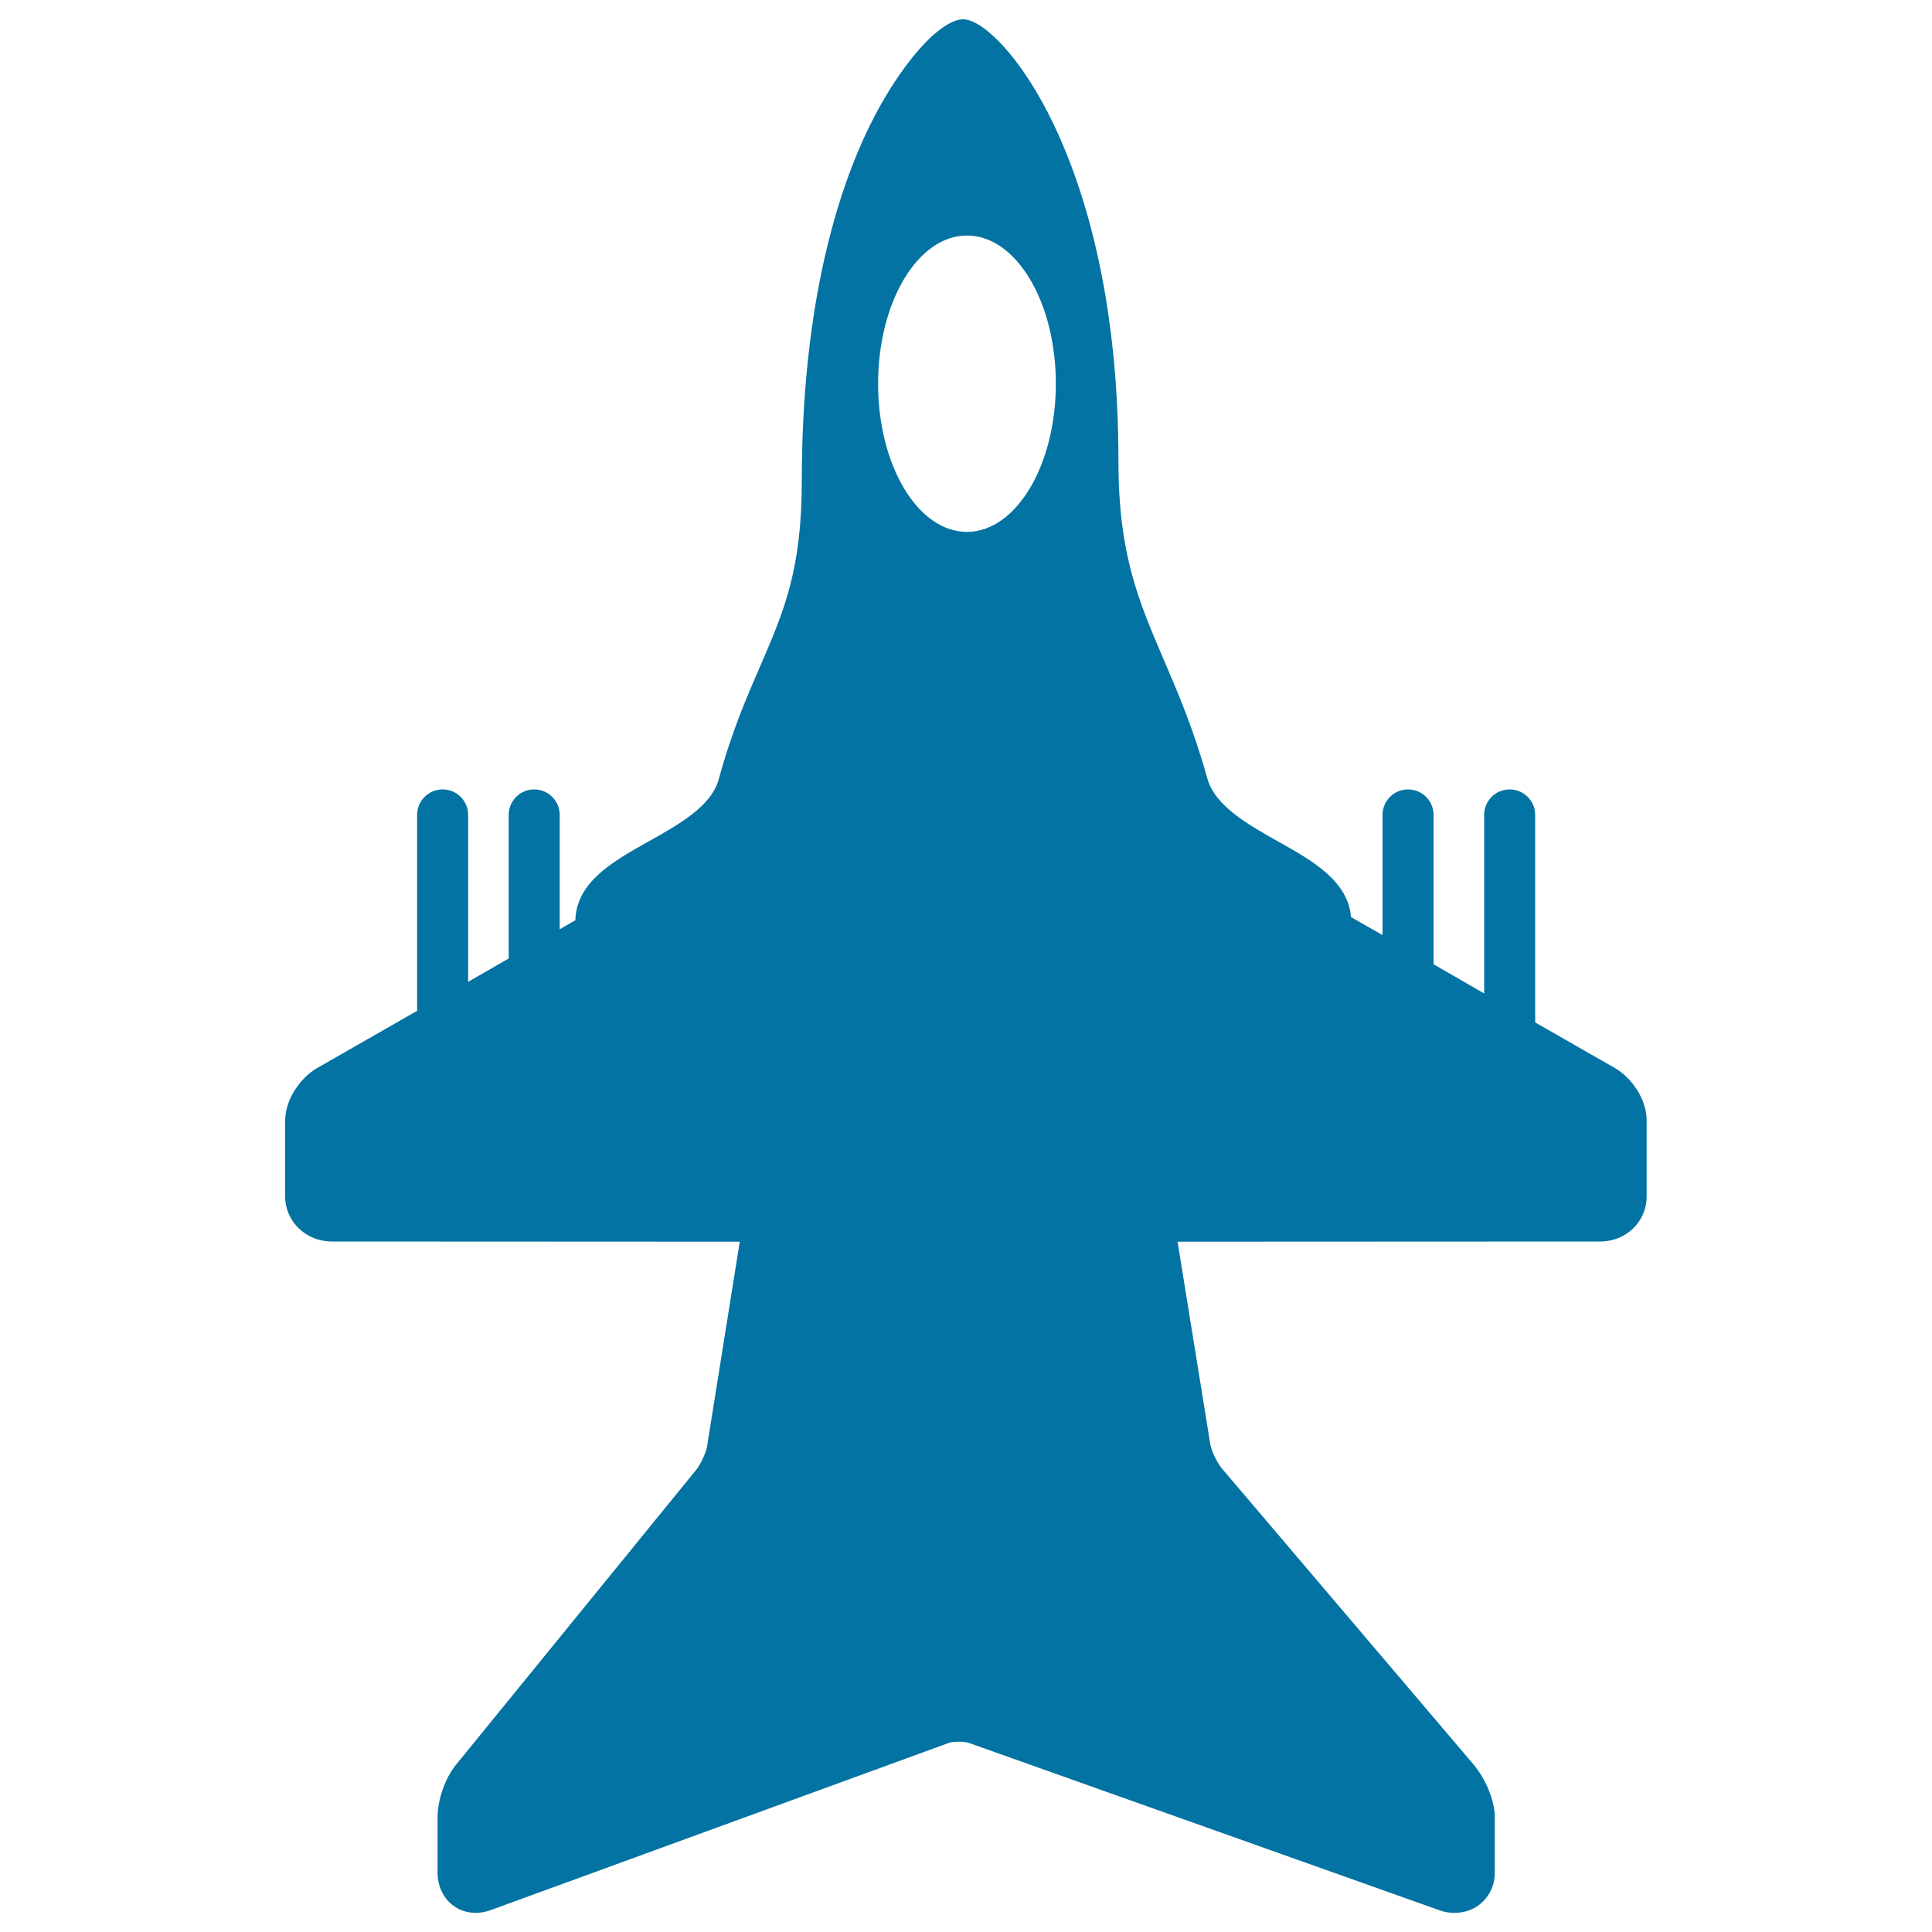 <svg xmlns="http://www.w3.org/2000/svg" viewBox="0 0 1000 1000" style="fill:#0273a2">
<title>Jet With Arms SVG icon</title>
<path d="M836,552.9l-41.4-23.7V421.8c0-7.3-5.9-13.2-13.2-13.2c-7.3,0-13.2,5.9-13.2,13.2v92.4L742,499.1v-77.3c0-7.3-5.9-13.2-13.2-13.2s-13.2,5.9-13.2,13.2V484l-16.3-9.3c-1.6-18.7-19.8-29.1-37.5-39c-16.2-9.1-32.9-18.6-36.9-32.8c-7.1-25.6-15.4-44.8-22.7-61.8c-13-30.4-23.3-54.3-23.3-102.5C579,81.2,517.3,10,498.6,10c-12.3,0-33.2,23.9-48.7,55.6C434,98.2,415,156.5,415,249.3c0,45.9-9.5,67.7-21.4,95.2c-6.9,15.9-14.8,34-21.6,58.9c-3.9,14-20.5,23.3-36.6,32.3c-18.2,10.2-37,20.8-37.6,40.6l-8.1,4.7v-59.2c0-7.3-5.9-13.2-13.2-13.2s-13.2,5.9-13.2,13.2v74.3l-21,12.1v-86.4c0-7.3-5.9-13.2-13.2-13.2c-7.3,0-13.2,5.9-13.2,13.2v101.4L164,552.9c-8,4.6-16.4,15.7-16.4,27.2v39.2c0,13,10.8,23.3,24.1,23.3l211.2,0.1l-16.9,105.8c-0.5,3.3-3.3,9.3-5.5,12.1L235.9,913.6c-5.5,6.7-9.4,18-9.4,26.9v28.9c0,11.8,8.5,20.7,19.7,20.7c2.6,0,5.1-0.5,7.7-1.4l237-86.5c1-0.4,3-0.7,5.5-0.7c2.5,0,4.5,0.4,5.3,0.7l243.5,86.6c2.5,0.9,5.1,1.3,7.7,1.3c5.5,0,10.6-2,14.4-5.6c4.1-3.9,6.4-9.2,6.4-15.1v-28.9c0-9.3-5.5-20.7-10.9-27.1L632.3,759.9c-2.3-2.8-5.2-8.8-5.8-12l-17-105.2l218.8-0.1c13.3,0,24-10.2,24-23.3v-39.2C852.4,568.6,844,557.5,836,552.9z M500.5,275.3c-25.4,0-46-34.3-46-76.7s20.6-76.7,46-76.7c25.4,0,46,34.3,46,76.7S525.8,275.3,500.5,275.3z"/>
</svg>